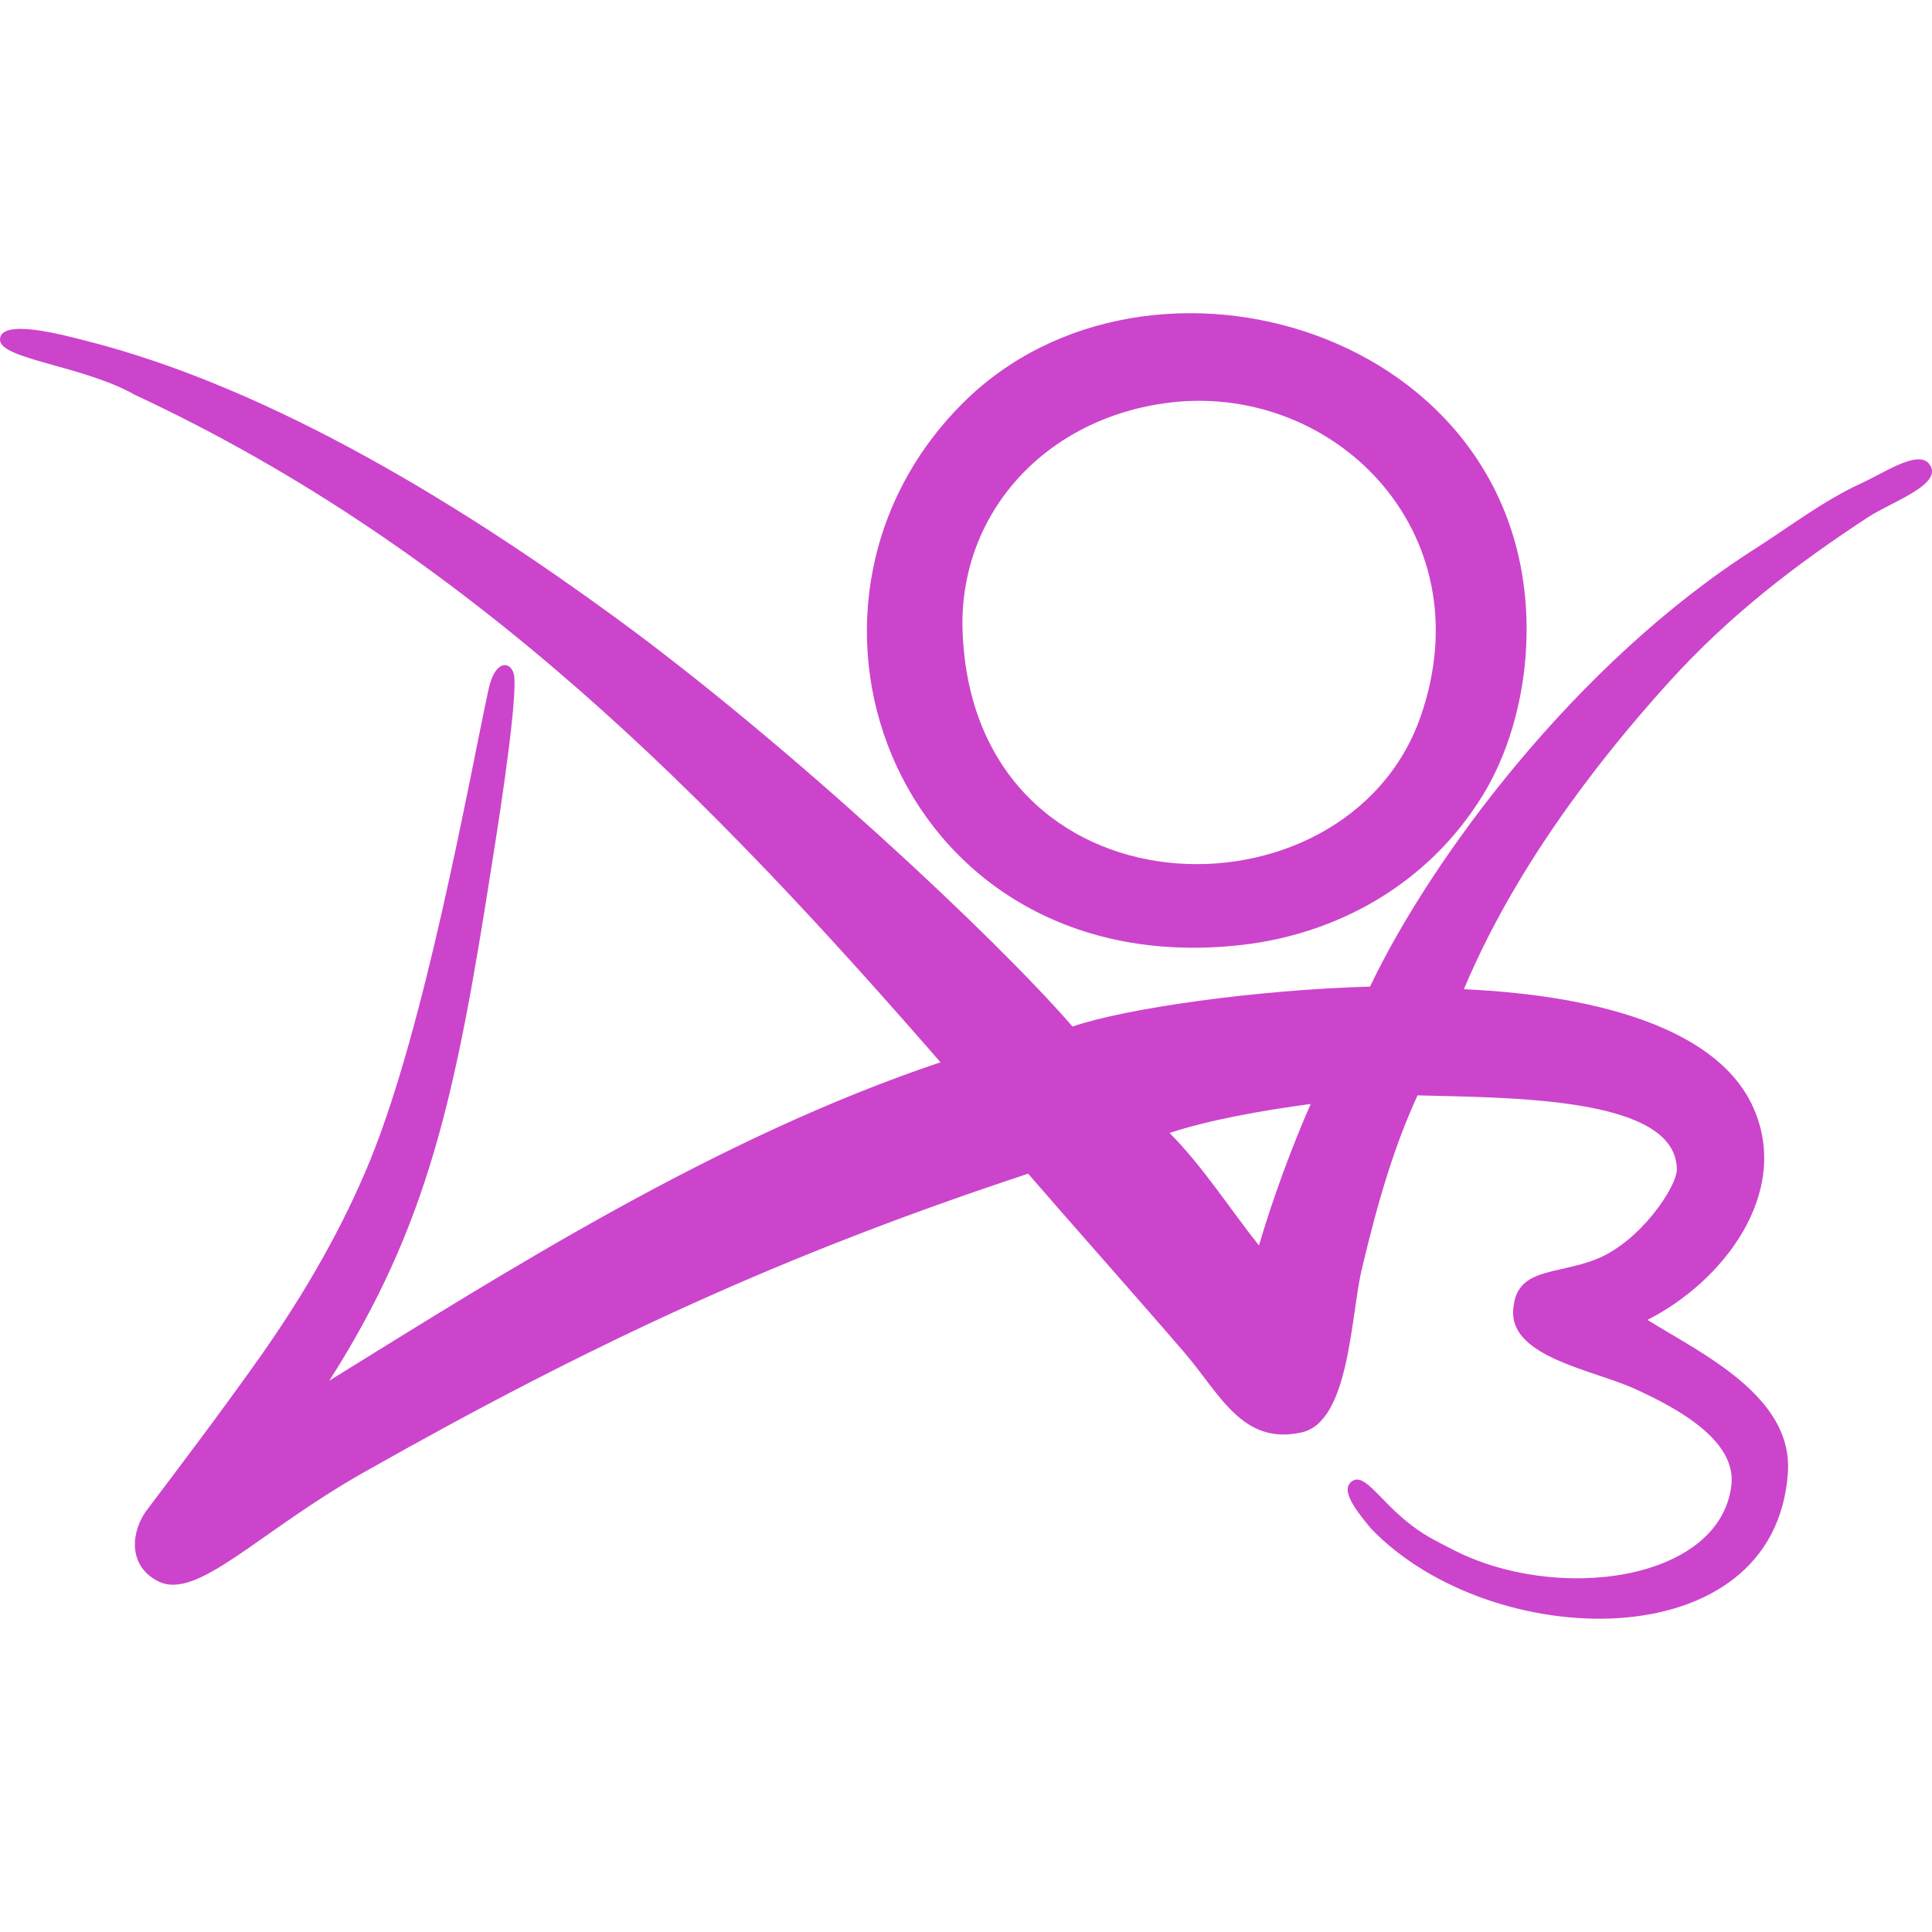 <svg role="img" width="32px" height="32px" viewBox="0 0 24 24" xmlns="http://www.w3.org/2000/svg"><title>Archive of Our Own</title><path fill="#c4ca8" d="M18.417 9.883c-.687 1.116-1.823 1.722-2.99 1.855-4.227.484-6.047-4.149-3.469-6.728 2.31-2.31 7.082-.9 7.005 2.899-.011.611-.166 1.357-.546 1.974zm-6.459-2.029c.142 3.596 4.764 3.682 5.687 1.054.815-2.324-1.12-4.199-3.19-3.897-1.523.221-2.553 1.411-2.497 2.843zM23.123 6.003c.284-.131.697-.412.837-.246.211.251-.459.475-.748.664-.918.6-1.731 1.227-2.477 2.049-.959 1.059-1.944 2.376-2.55 3.818.618.032 3.021.157 3.6 1.481.464 1.062-.387 2.156-1.32 2.627.663.414 1.81.945 1.745 1.898-.158 2.343-3.696 2.241-5.178.695-.244-.289-.358-.482-.25-.578.151-.134.326.186.676.476.225.187.377.251.572.354 1.301.683 3.339.403 3.478-.792.064-.554-.664-.955-1.217-1.204-.498-.224-1.514-.386-1.494-.952.02-.554.524-.45 1.03-.65.55-.217 1.004-.901 1.003-1.116-.005-.905-2.062-.888-3.221-.92-.275.606-.471 1.226-.692 2.158-.139.583-.151 1.897-.748 2.029-.737.164-1.014-.477-1.455-.991-.594-.69-1.436-1.637-1.942-2.223-3.033 1.002-5.392 2.091-8.256 3.712-1.311.742-2.063 1.59-2.545 1.354-.396-.194-.339-.633-.147-.887.393-.521.927-1.225 1.396-1.888.6-.849 1.054-1.667 1.373-2.445.692-1.688 1.23-4.72 1.475-5.859.088-.412.309-.348.322-.148.027.419-.237 2.047-.29 2.383-.436 2.781-.772 4.41-2.009 6.349 2.196-1.358 4.805-3.019 7.592-3.955C8.846 9.936 5.847 6.85 1.676 4.905 1.037 4.542 0 4.464 0 4.22c0-.271.781-.06 1.043.007 2.383.596 4.817 2.141 6.601 3.444 2.145 1.567 4.714 3.967 5.679 5.081.657-.226 2.286-.457 3.696-.496.752-1.58 2.55-4.018 4.788-5.442.413-.263.842-.594 1.316-.811zm-8.594 8.071c.423.428.742.934 1.11 1.398.174-.59.405-1.216.643-1.758-.619.082-1.281.203-1.753.36z"/></svg>